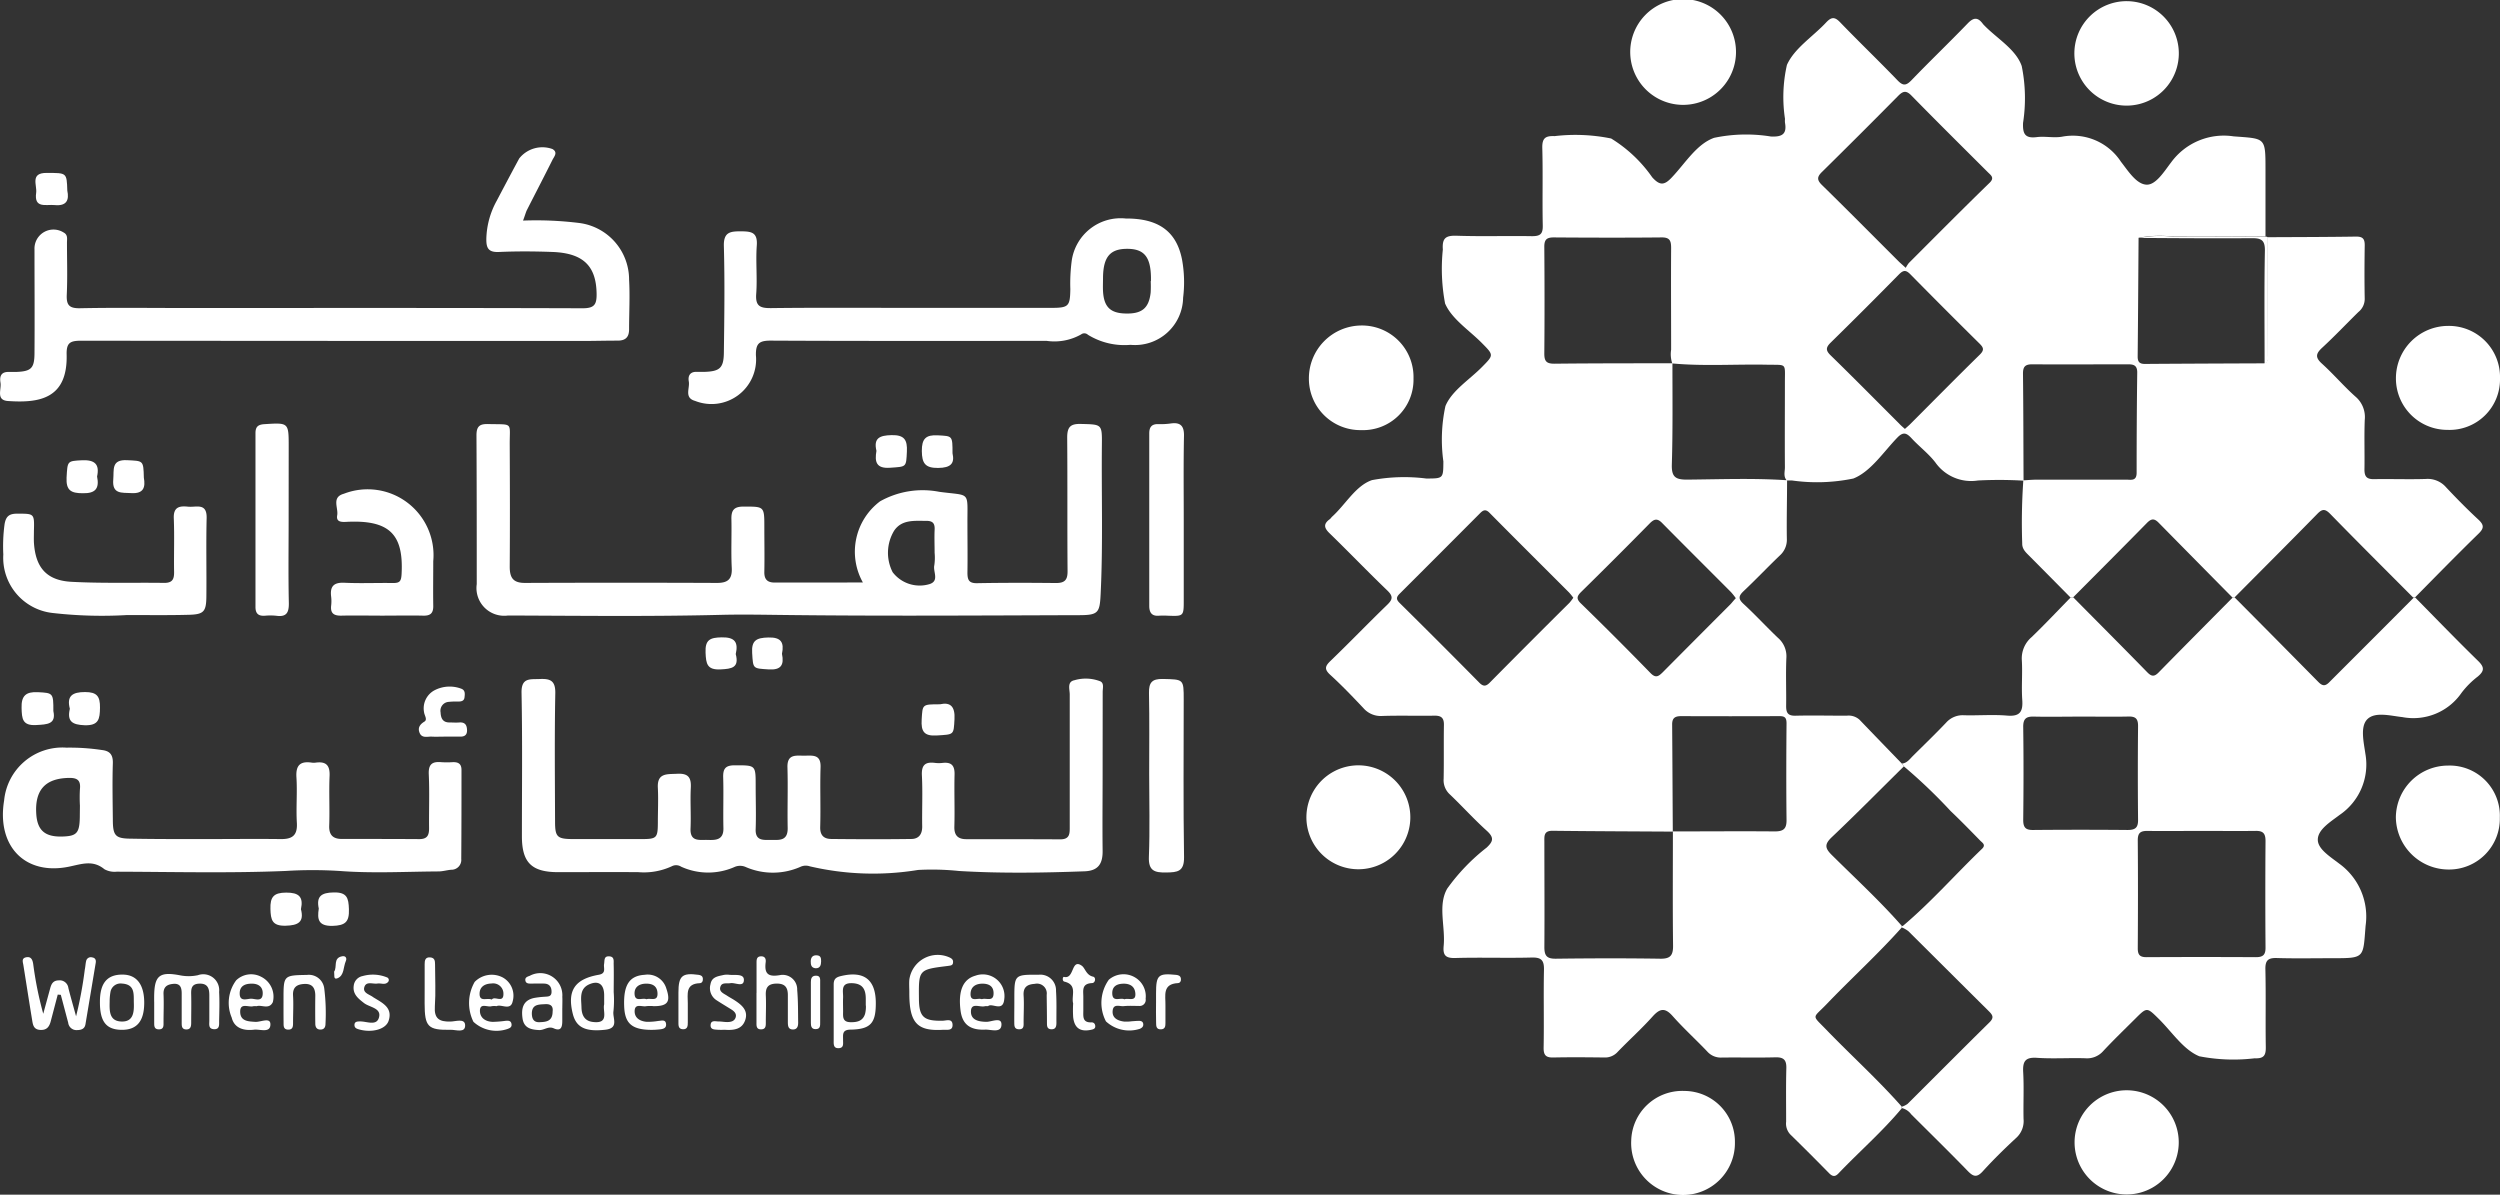<svg xmlns="http://www.w3.org/2000/svg" width="74.731" height="35.712" viewBox="0 0 74.731 35.712">
  <rect x="0" y="0" width="74.731" height="35.712" fill="#333333" stroke="none"/>
  <g id="Group_296" data-name="Group 296" transform="translate(-2706.848 -24.456)">
    <path id="Path_1491" data-name="Path 1491" d="M2763.7,57.581c-.582.7-1.274,1.3-1.9,1.956-.105.11-.185.082-.282-.017q-.571-.583-1.155-1.154a.473.473,0,0,1-.123-.38c0-.532-.008-1.064.006-1.6.006-.251-.084-.331-.331-.324-.532.014-1.065,0-1.6.007a.539.539,0,0,1-.434-.182c-.34-.357-.707-.69-1.034-1.059-.229-.258-.381-.229-.6.015-.329.367-.7.7-1.041,1.054a.506.506,0,0,1-.4.17c-.507-.006-1.014-.011-1.521,0-.237.007-.3-.078-.294-.308.014-.773-.006-1.546.01-2.318.005-.283-.082-.369-.367-.362-.76.02-1.522-.008-2.281.014-.3.009-.377-.086-.35-.365.055-.574-.182-1.211.107-1.711a5.911,5.911,0,0,1,1.177-1.224c.2-.187.226-.3.008-.5-.384-.346-.732-.732-1.106-1.089a.572.572,0,0,1-.187-.468c.01-.532,0-1.064.008-1.6.006-.217-.075-.29-.284-.287-.52.009-1.04-.009-1.559.009a.685.685,0,0,1-.565-.237c-.321-.34-.645-.679-.99-.993-.182-.167-.156-.258.008-.416.574-.553,1.127-1.127,1.7-1.682.164-.159.171-.255,0-.421-.584-.561-1.145-1.146-1.726-1.71-.168-.162-.191-.28,0-.42.03-.022.05-.057.078-.082.4-.363.7-.922,1.187-1.089a5.236,5.236,0,0,1,1.622-.048c.512,0,.51,0,.513-.511a4.737,4.737,0,0,1,.061-1.653c.189-.464.722-.79,1.1-1.176.348-.352.346-.35-.01-.71-.381-.386-.9-.717-1.1-1.182a5.573,5.573,0,0,1-.067-1.614c-.025-.35.095-.422.422-.411.747.025,1.495,0,2.243.013.246,0,.327-.064.322-.317-.016-.772.007-1.545-.014-2.317-.007-.293.088-.369.367-.357a5.355,5.355,0,0,1,1.691.071,4.122,4.122,0,0,1,1.227,1.159c.229.254.363.245.591,0,.4-.422.738-.993,1.26-1.179a4.638,4.638,0,0,1,1.7-.039c.326.014.481-.067.419-.411a.539.539,0,0,1,0-.114,4.357,4.357,0,0,1,.057-1.614c.222-.5.777-.846,1.173-1.271.156-.166.257-.175.422,0,.563.584,1.148,1.145,1.71,1.729.164.171.256.165.417,0,.553-.575,1.13-1.127,1.682-1.7.174-.181.3-.191.448.006a.3.3,0,0,0,.024.029c.391.412.966.729,1.143,1.239a4.824,4.824,0,0,1,.04,1.7c-.013.319.053.47.408.425.25-.032.513.03.759-.013a1.717,1.717,0,0,1,1.76.75c.215.274.463.675.768.684.279.008.527-.4.729-.663a1.949,1.949,0,0,1,1.869-.781c.95.072.954.019.954.981q0,1.006,0,2.014c-.941,0-1.883-.012-2.824-.005a3.4,3.4,0,0,0-.97.042c-.008,1.184-.015,2.369-.027,3.553,0,.164.064.22.224.218,1.186-.009,2.372-.013,3.557-.018.137-.042.1-.156.1-.252q0-1.758-.006-3.518c.886-.005,1.772-.005,2.659-.019.208,0,.256.082.253.269-.008.531-.01,1.063,0,1.595a.5.5,0,0,1-.189.391c-.361.354-.709.723-1.081,1.066-.19.175-.217.289-.01.476.347.314.652.674,1,.984a.8.8,0,0,1,.281.7c-.019.493,0,.987-.009,1.481,0,.215.071.292.284.289.519-.009,1.039.011,1.557-.006a.728.728,0,0,1,.6.25c.312.332.632.657.966.966.17.159.173.257,0,.423-.643.627-1.271,1.27-1.9,1.907a.082.082,0,0,0-.049,0c-.828-.831-1.659-1.658-2.48-2.5-.15-.153-.236-.159-.389,0-.82.838-1.65,1.666-2.477,2.5a.1.1,0,0,0-.056,0q-1.106-1.119-2.209-2.239c-.129-.131-.216-.123-.341,0-.735.749-1.477,1.491-2.217,2.235h-.077q-.61-.618-1.223-1.235c-.108-.108-.223-.208-.219-.379a18.2,18.2,0,0,1,.033-1.886c.139-.008.277-.021.416-.021.887,0,1.773,0,2.66,0,.141,0,.311.051.311-.205,0-1,.005-2,.018-3,0-.222-.119-.244-.289-.243-.95,0-1.9.008-2.849,0-.223,0-.279.081-.277.289.012,1.063.012,2.126.017,3.189a12.4,12.4,0,0,0-1.363-.005,1.308,1.308,0,0,1-1.273-.539c-.206-.268-.486-.477-.716-.727-.149-.161-.25-.193-.422-.015-.419.434-.795,1.016-1.313,1.222a5.339,5.339,0,0,1-1.838.058l-.152,0c-.11-.118-.056-.264-.057-.394-.006-.847,0-1.694,0-2.541,0-.59.067-.513-.528-.525-.946-.019-1.894.049-2.839-.038a.87.87,0,0,1-.034-.411c0-1.012-.007-2.024,0-3.035,0-.212-.032-.324-.285-.321-1.075.011-2.151.008-3.227,0-.217,0-.281.075-.279.287.008,1.063.01,2.125,0,3.188,0,.232.07.3.3.3,1.177-.013,2.353-.011,3.53-.014,0,1.008.013,2.017-.018,3.025-.011.377.109.457.465.454.993-.009,1.987-.048,2.98.019,0,.582-.016,1.165-.007,1.747a.629.629,0,0,1-.208.5c-.366.35-.714.718-1.082,1.065-.155.146-.17.235,0,.389.353.325.678.68,1.025,1.01a.726.726,0,0,1,.251.6c-.021.48,0,.963-.007,1.444,0,.211.066.289.286.283.507-.012,1.014,0,1.521,0a.486.486,0,0,1,.386.12c.419.437.842.873,1.263,1.309l.064.085c-.717.707-1.424,1.424-2.154,2.116-.221.21-.211.327,0,.535.706.7,1.437,1.373,2.094,2.121a.055.055,0,0,0,0,.04c-.712.8-1.51,1.523-2.254,2.3-.423.44-.449.3,0,.767.745.77,1.541,1.49,2.251,2.294A.049.049,0,0,0,2763.7,57.581Zm-6.848-8.266c-1.2-.007-2.4-.011-3.6-.025-.257,0-.24.158-.239.328,0,1.05.008,2.1,0,3.149,0,.265.078.35.345.347,1.038-.013,2.076-.016,3.114,0,.3.006.392-.092.388-.39-.014-1.138-.005-2.277-.005-3.415,1.014,0,2.028-.009,3.042,0,.26,0,.359-.074.355-.344-.011-.962-.008-1.925,0-2.888,0-.176-.06-.215-.216-.214q-1.464.006-2.928,0c-.182,0-.278.047-.275.256C2756.841,47.188,2756.845,48.252,2756.852,49.315Zm-2.974-6.991a1.831,1.831,0,0,0-.127-.157c-.793-.794-1.589-1.584-2.378-2.382-.114-.116-.188-.082-.28.01q-1.2,1.206-2.407,2.41c-.1.1-.111.165,0,.275q1.2,1.185,2.385,2.386c.117.118.2.108.312-.007q1.187-1.2,2.379-2.383A1.463,1.463,0,0,0,2753.878,42.324Zm9.937-9.861a.907.907,0,0,1,.093-.145c.8-.8,1.6-1.607,2.416-2.4.143-.141.052-.212-.04-.3-.769-.767-1.541-1.532-2.3-2.307-.156-.159-.252-.134-.394.01q-1.132,1.145-2.279,2.275c-.146.143-.158.237,0,.391.777.76,1.541,1.533,2.31,2.3C2763.67,32.333,2763.726,32.38,2763.815,32.463Zm-5.079,9.875a1.877,1.877,0,0,0-.143-.181c-.687-.69-1.378-1.376-2.062-2.069-.142-.144-.236-.121-.37.015q-1.014,1.031-2.044,2.043c-.136.134-.158.212,0,.36q1.047,1.02,2.068,2.069c.156.16.24.1.361-.018q1.016-1.023,2.034-2.042C2758.628,42.463,2758.675,42.4,2758.736,42.338Zm5.054-5.06c.055-.049.1-.088.145-.13.7-.7,1.389-1.4,2.095-2.092.144-.142.106-.215-.013-.333q-1.04-1.028-2.065-2.069c-.129-.13-.206-.128-.335,0q-1.011,1.029-2.042,2.04c-.15.147-.159.237,0,.389.688.671,1.363,1.355,2.043,2.034C2763.668,37.173,2763.726,37.22,2763.79,37.278Z" fill="#fff"/>
    <path id="Path_1492" data-name="Path 1492" d="M2779,42.322a.082.082,0,0,1,.049,0c.622.63,1.237,1.268,1.871,1.886.194.188.2.3-.007.473a2.573,2.573,0,0,0-.482.483,1.749,1.749,0,0,1-1.77.728c-.353-.038-.823-.172-1.054.07-.212.223-.1.685-.052,1.027a1.822,1.822,0,0,1-.773,1.829c-.261.2-.654.435-.649.742,0,.279.382.513.637.71a1.952,1.952,0,0,1,.791,1.863c-.076.962-.018.966-.977.966-.557,0-1.115.012-1.671-.005-.26-.008-.353.063-.347.336.018.772,0,1.545.012,2.316.005.256-.054.358-.333.345a5.337,5.337,0,0,1-1.653-.06c-.478-.195-.818-.729-1.214-1.119-.354-.349-.352-.353-.7-.006-.323.322-.652.638-.962.971a.64.64,0,0,1-.534.213c-.481-.015-.965.02-1.444-.013-.352-.024-.43.108-.412.43.026.467,0,.937.011,1.4a.677.677,0,0,1-.226.569c-.343.318-.679.647-.993.993-.177.195-.283.162-.449-.009-.555-.572-1.125-1.13-1.69-1.694a.5.5,0,0,0-.276-.187.049.049,0,0,1,0-.042.61.61,0,0,0,.166-.082c.818-.813,1.63-1.631,2.451-2.44.147-.145.088-.223-.026-.337-.8-.793-1.6-1.593-2.4-2.387a.862.862,0,0,0-.193-.11.055.055,0,0,1,0-.04.14.14,0,0,0,.036-.013c.841-.71,1.566-1.539,2.359-2.3.123-.118.01-.178-.054-.243-.293-.3-.585-.6-.886-.886a15.8,15.8,0,0,0-1.394-1.332l-.064-.085c.155-.013.236-.135.333-.231.332-.329.669-.654.991-.993a.659.659,0,0,1,.535-.221c.43.011.862-.026,1.289.01.387.033.477-.121.452-.472-.027-.39.01-.784-.012-1.174a.834.834,0,0,1,.292-.7c.4-.385.781-.791,1.169-1.187h.077c.739.746,1.481,1.49,2.214,2.241.129.131.212.13.339,0,.735-.75,1.476-1.494,2.214-2.24a.1.1,0,0,1,.056,0q1.254,1.261,2.5,2.525c.124.126.208.136.338,0C2777.325,44,2778.163,43.164,2779,42.322Zm-6.366,6.972c-.532,0-1.064.008-1.6,0-.213,0-.284.069-.283.284.009,1.075.007,2.151,0,3.226,0,.2.068.265.265.264q1.633-.009,3.267,0c.21,0,.289-.068.287-.285q-.012-1.594,0-3.189c0-.234-.081-.307-.309-.3C2773.721,49.3,2773.176,49.294,2772.632,49.294Zm-3.57-3.417c-.468,0-.938.01-1.406,0-.24-.008-.335.057-.331.316.013.924.011,1.849,0,2.773,0,.234.078.305.307.3q1.407-.013,2.814,0c.228,0,.314-.068.312-.3q-.014-1.406,0-2.812c0-.219-.08-.285-.291-.279C2770,45.885,2769.531,45.876,2769.062,45.877Z" fill="#fff"/>
    <path id="Path_1493" data-name="Path 1493" d="M2732.642,41.868a1.883,1.883,0,0,1,.513-2.426,2.6,2.6,0,0,1,1.767-.285c.959.131.839-.047.845.972,0,.481.008.963,0,1.444,0,.216.042.321.291.316.786-.015,1.572-.013,2.358-.005.261,0,.347-.093.344-.357-.011-1.331,0-2.661-.011-3.991,0-.321.1-.415.41-.407.627.016.633,0,.627.617-.015,1.494.036,2.989-.038,4.483-.027.537-.071.614-.622.616-3.043.009-6.086.031-9.127-.009-.54-.007-1.072-.014-1.613,0-2.116.053-4.234.026-6.351.019a.829.829,0,0,1-.936-.939c0-1.482,0-2.964-.008-4.447,0-.276.1-.344.355-.337.755.019.636-.071.639.613.006,1.216.009,2.433,0,3.649,0,.332.1.488.457.487q2.871-.012,5.742,0c.322,0,.455-.114.438-.45-.024-.48,0-.963-.01-1.444-.008-.267.065-.389.361-.388.623,0,.623-.011.623.614,0,.443.009.887,0,1.33-.007.23.089.327.308.327Zm2.144-.89c0-.227-.01-.455,0-.681.011-.192-.051-.274-.252-.271-.355,0-.736-.044-.962.3a1.277,1.277,0,0,0-.041,1.234,1.017,1.017,0,0,0,1.113.353c.287-.1.089-.372.133-.56A1.574,1.574,0,0,0,2734.786,40.978Z" fill="#fff"/>
    <path id="Path_1494" data-name="Path 1494" d="M2739.808,47.528c0,.785-.009,1.57,0,2.355.006.379-.12.6-.53.618-1.254.046-2.51.066-3.761-.009a7.8,7.8,0,0,0-1.226-.031,8.312,8.312,0,0,1-3.238-.109.374.374,0,0,0-.283.018,2.037,2.037,0,0,1-1.622.007.414.414,0,0,0-.354,0,1.948,1.948,0,0,1-1.584-.013.28.28,0,0,0-.281-.013,1.983,1.983,0,0,1-1,.176c-.8-.006-1.6,0-2.394,0s-1.085-.284-1.086-1.069c0-1.431.017-2.862-.011-4.293-.008-.454.246-.4.532-.411.317-.015.485.037.477.426-.024,1.279-.011,2.558-.007,3.837,0,.46.064.519.534.521.684,0,1.368,0,2.052,0,.458,0,.485-.034.487-.5,0-.342.017-.685,0-1.026-.027-.46.277-.409.577-.426.32-.017.425.1.408.417-.021.4.01.811-.008,1.216s.263.339.49.344.5.029.493-.349c-.012-.506.008-1.014-.007-1.52-.007-.256.065-.36.34-.361.632,0,.631-.014.631.609,0,.431.015.862,0,1.292-.017.37.239.328.457.329.234,0,.5.043.5-.342-.012-.608.011-1.216-.007-1.824-.013-.416.264-.349.513-.352s.49-.041.477.346c-.02.594.007,1.19-.011,1.785-.007.255.114.356.328.359.8.009,1.6.011,2.394,0,.225,0,.331-.144.327-.378-.008-.507.017-1.015-.009-1.52-.016-.314.1-.414.393-.376a.916.916,0,0,0,.228,0c.262-.029.362.08.355.347-.013.519.009,1.039-.006,1.557-.008.267.112.375.354.376.938,0,1.876,0,2.813.005.292,0,.282-.182.282-.381,0-1.317,0-2.634,0-3.951,0-.151-.085-.377.136-.423a1.2,1.2,0,0,1,.779.032c.117.057.07.206.07.316C2739.81,45.932,2739.808,46.73,2739.808,47.528Z" fill="#fff"/>
    <path id="Path_1495" data-name="Path 1495" d="M2722.483,31.05a10.469,10.469,0,0,1,1.706.075,1.707,1.707,0,0,1,1.464,1.693c.028.492,0,.987,0,1.48,0,.242-.111.342-.347.34-.355,0-.71.01-1.064.01q-7.489,0-14.977-.007c-.328,0-.433.068-.425.413.034,1.328-.823,1.454-1.756,1.389-.363-.026-.188-.348-.221-.545s.019-.33.251-.324c.075,0,.152,0,.228,0,.436-.019.534-.109.537-.553.008-1.038,0-2.077,0-3.115a.568.568,0,0,1,.871-.5c.132.07.1.191.1.3,0,.519.018,1.039-.006,1.558-.014.309.07.413.4.406,1.013-.021,2.027-.007,3.041-.007,3.991,0,7.983-.006,11.974.008.344,0,.426-.1.423-.42-.007-.834-.388-1.227-1.313-1.263-.531-.02-1.065-.024-1.6,0-.317.015-.389-.108-.383-.4a2.461,2.461,0,0,1,.306-1.123c.224-.425.448-.85.677-1.273a.884.884,0,0,1,.993-.281c.171.1.051.224,0,.325-.254.509-.517,1.013-.774,1.52C2722.556,30.836,2722.532,30.921,2722.483,31.05Z" fill="#fff"/>
    <path id="Path_1496" data-name="Path 1496" d="M2734.084,33.659h4.183c.526,0,.567-.045.576-.558a5.146,5.146,0,0,1,.039-.833,1.477,1.477,0,0,1,1.62-1.28c.984-.005,1.519.392,1.681,1.234a3.756,3.756,0,0,1,.031,1.134,1.438,1.438,0,0,1-1.573,1.408,2.073,2.073,0,0,1-1.271-.3.158.158,0,0,0-.206-.011,1.621,1.621,0,0,1-1.025.193c-2.751,0-5.5.006-8.252-.008-.344,0-.448.082-.443.437a1.333,1.333,0,0,1-1.818,1.365c-.334-.092-.152-.379-.188-.579-.032-.178.042-.3.247-.289.076,0,.152,0,.228,0,.448-.016.567-.114.573-.567.014-1.064.029-2.129,0-3.192-.011-.416.185-.443.506-.442s.507.029.478.426c-.035.478.019.964-.017,1.442-.028.372.118.43.446.427C2731.295,33.649,2732.69,33.659,2734.084,33.659Zm7.161-.8h.008c0-.038,0-.076,0-.114-.011-.617-.209-.852-.715-.851s-.709.241-.718.852c0,.139-.007.279,0,.418.027.461.214.648.656.663.5.018.716-.152.768-.627A3.176,3.176,0,0,0,2741.245,32.857Z" fill="#fff"/>
    <path id="Path_1497" data-name="Path 1497" d="M2712.987,49.538c.747,0,1.495-.009,2.242,0,.347.006.515-.1.493-.482-.027-.454.016-.912-.013-1.366-.023-.364.119-.488.46-.437a.4.4,0,0,0,.114,0c.308-.042.432.076.417.4-.022.492.007.987-.011,1.481-.011.284.116.4.375.4.773,0,1.546,0,2.319.005.249,0,.293-.128.291-.336-.006-.531.016-1.064-.009-1.6-.014-.3.1-.388.372-.364a2.6,2.6,0,0,0,.342,0c.166-.006.265.047.264.234,0,.887,0,1.773-.007,2.659a.294.294,0,0,1-.3.323c-.126.01-.251.049-.376.05-.988.006-1.981.062-2.963-.014a13.074,13.074,0,0,0-1.608,0c-1.682.07-3.369.027-5.054.022a.622.622,0,0,1-.366-.074c-.344-.284-.677-.155-1.055-.077-1.317.273-2.167-.611-1.943-1.976a1.75,1.75,0,0,1,1.864-1.581,6.471,6.471,0,0,1,1.059.071c.25.028.335.153.327.4-.017.557-.006,1.114,0,1.671,0,.5.075.577.564.579C2711.517,49.54,2712.252,49.538,2712.987,49.538Zm-3.75-1a4.449,4.449,0,0,1,0-.491c.03-.27-.08-.344-.341-.337-.7.017-1.015.365-.963,1.092.035.48.265.675.778.66.448-.013.523-.107.523-.66Z" fill="#fff"/>
    <path id="Path_1498" data-name="Path 1498" d="M2710.654,42.841a12.961,12.961,0,0,1-2.237-.062,1.659,1.659,0,0,1-1.47-1.747,4.936,4.936,0,0,1,.038-.909c.04-.235.141-.313.377-.312.515,0,.514-.009.5.52,0,.114-.005.228,0,.342.046.748.377,1.136,1.126,1.175.923.049,1.85.019,2.775.032.246,0,.293-.12.289-.331-.009-.532.013-1.065-.009-1.6-.014-.345.176-.374.431-.347.236.024.562-.127.551.34-.019.785,0,1.571-.008,2.357-.006.447-.082.526-.541.535C2711.871,42.85,2711.262,42.841,2710.654,42.841Z" fill="#fff"/>
    <path id="Path_1499" data-name="Path 1499" d="M2758.741,26.042a1.581,1.581,0,0,1-3.161.014,1.581,1.581,0,1,1,3.161-.014Z" fill="#fff"/>
    <path id="Path_1500" data-name="Path 1500" d="M2747.54,37.313a1.536,1.536,0,0,1-1.566-1.547,1.579,1.579,0,0,1,1.554-1.58,1.541,1.541,0,0,1,1.573,1.584A1.507,1.507,0,0,1,2747.54,37.313Z" fill="#fff"/>
    <path id="Path_1501" data-name="Path 1501" d="M2745.9,48.859a1.553,1.553,0,0,1,3.106.056,1.553,1.553,0,1,1-3.106-.056Z" fill="#fff"/>
    <path id="Path_1502" data-name="Path 1502" d="M2768.856,26.027a1.561,1.561,0,1,1,3.122.05,1.561,1.561,0,0,1-3.122-.05Z" fill="#fff"/>
    <path id="Path_1503" data-name="Path 1503" d="M2781.579,35.768a1.508,1.508,0,0,1-1.569,1.538,1.537,1.537,0,0,1-1.542-1.54,1.565,1.565,0,0,1,1.564-1.568A1.527,1.527,0,0,1,2781.579,35.768Z" fill="#fff"/>
    <path id="Path_1504" data-name="Path 1504" d="M2757.2,57.067a1.517,1.517,0,0,1,1.509,1.532,1.551,1.551,0,1,1-3.1-.047A1.526,1.526,0,0,1,2757.2,57.067Z" fill="#fff"/>
    <path id="Path_1505" data-name="Path 1505" d="M2768.862,58.61a1.557,1.557,0,1,1,3.114-.012,1.557,1.557,0,1,1-3.114.012Z" fill="#fff"/>
    <path id="Path_1506" data-name="Path 1506" d="M2781.574,48.9a1.517,1.517,0,0,1-1.533,1.548,1.579,1.579,0,0,1-1.575-1.568,1.562,1.562,0,0,1,1.556-1.539A1.5,1.5,0,0,1,2781.574,48.9Z" fill="#fff"/>
    <path id="Path_1507" data-name="Path 1507" d="M2718.275,42.859c-.4,0-.811-.009-1.216,0-.223.006-.338-.061-.312-.3a1.119,1.119,0,0,0,0-.265c-.039-.307.073-.434.4-.418.48.023.963,0,1.444.008.207,0,.25-.047.262-.277.059-1.162-.343-1.622-1.66-1.551-.169.009-.3-.01-.265-.2.038-.221-.177-.538.2-.641a1.969,1.969,0,0,1,2.671,2.015c0,.443-.007.886,0,1.329.006.235-.09.309-.316.3C2719.086,42.85,2718.681,42.859,2718.275,42.859Z" fill="#fff"/>
    <path id="Path_1508" data-name="Path 1508" d="M2741.2,47.6c0-.81.01-1.62-.006-2.43-.006-.31.091-.425.412-.418.626.014.626,0,.626.619,0,1.57-.015,3.14.01,4.709.006.434-.2.452-.532.457-.351.006-.535-.049-.519-.469C2741.223,49.246,2741.2,48.423,2741.2,47.6Z" fill="#fff"/>
    <path id="Path_1509" data-name="Path 1509" d="M2742.233,40q0,1.194,0,2.388c0,.49,0,.49-.475.473a2.364,2.364,0,0,0-.266,0c-.218.019-.29-.1-.29-.294q0-2.579,0-5.156c0-.184.07-.283.269-.277a2.177,2.177,0,0,0,.378-.02c.3-.042.4.089.391.385C2742.223,38.332,2742.233,39.166,2742.233,40Z" fill="#fff"/>
    <path id="Path_1510" data-name="Path 1510" d="M2715.476,40.011c0,.822-.012,1.644.006,2.465.006.293-.069.431-.38.386a1.766,1.766,0,0,0-.341,0c-.19.011-.277-.066-.276-.263q0-2.6,0-5.195c0-.195.079-.257.27-.269.723-.045.723-.051.723.679Z" fill="#fff"/>
    <path id="Path_1511" data-name="Path 1511" d="M2708.574,54.187q-.105.4-.208.792c-.042.162-.114.273-.31.264s-.223-.141-.245-.281c-.09-.549-.175-1.1-.263-1.648-.015-.1-.067-.213.084-.243s.191.085.209.205a10.742,10.742,0,0,0,.3,1.484c.069-.255.139-.509.208-.763.035-.13.086-.23.249-.235a.262.262,0,0,1,.294.229c.065.256.138.51.23.845a11.887,11.887,0,0,0,.261-1.4c.019-.086.02-.176.042-.261a.142.142,0,0,1,.178-.1c.094.014.121.077.106.165q-.153.917-.306,1.832c-.023.14-.123.174-.251.176a.248.248,0,0,1-.265-.219c-.074-.278-.147-.556-.221-.835Z" fill="#fff"/>
    <path id="Path_1512" data-name="Path 1512" d="M2711.456,54.4v-.114c0-.662.14-.8.791-.672a1.321,1.321,0,0,0,.517-.007.476.476,0,0,1,.634.5c.016.29.006.581,0,.872,0,.11.019.251-.155.242s-.137-.151-.138-.259c0-.253,0-.506,0-.759,0-.2-.048-.35-.293-.344s-.254.151-.249.334c.007.278,0,.556,0,.835,0,.109-.016.209-.162.2-.124-.011-.121-.11-.122-.2,0-.291,0-.582,0-.873,0-.167-.035-.309-.252-.289-.185.017-.3.089-.291.309.013.277,0,.556,0,.834,0,.1.014.218-.139.217s-.138-.119-.14-.218c0-.2,0-.4,0-.607Z" fill="#fff"/>
    <path id="Path_1513" data-name="Path 1513" d="M2720.109,46.476c-.114,0-.228.006-.342,0-.131-.01-.3.059-.373-.106-.063-.143-.009-.253.14-.343.1-.061,0-.186-.01-.282a.612.612,0,0,1,.3-.648.98.98,0,0,1,.81-.055c.126.045.111.157.1.256-.011.116-.1.13-.2.129a1.953,1.953,0,0,0-.265.009.266.266,0,0,0-.251.316c.008.168.061.3.264.3.1,0,.2.009.3,0,.169-.011.223.08.227.229s-.079.2-.216.194c-.164,0-.329,0-.494,0Z" fill="#fff"/>
    <path id="Path_1514" data-name="Path 1514" d="M2733.028,54.446c0,.594-.155.776-.749.788-.276,0-.225.162-.23.32,0,.1.026.223-.121.234-.175.013-.159-.125-.159-.237,0-.556,0-1.112,0-1.667,0-.154.059-.213.212-.25C2732.674,53.466,2733.029,53.735,2733.028,54.446Zm-.3.069v-.2c0-.274-.084-.455-.4-.469-.364-.016-.271.236-.278.432-.006.138,0,.276,0,.414s-.027.311.206.319c.206.007.384-.029.451-.248A.9.9,0,0,0,2732.732,54.515Z" fill="#fff"/>
    <path id="Path_1515" data-name="Path 1515" d="M2725.193,54.114a3.262,3.262,0,0,1-.007.568c-.035.2.179.508-.242.555-.586.066-.869-.061-.973-.472-.173-.692.051-1.043.776-1.171.232-.041.138-.2.158-.316s-.013-.25.165-.234c.147.014.12.14.122.236C2725.2,53.558,2725.193,53.836,2725.193,54.114Zm-.285.365c0-.113,0-.2,0-.288-.006-.31-.166-.435-.447-.311-.309.137-.236.44-.231.692.005.21.079.4.334.432C2725.079,55.071,2724.854,54.675,2724.908,54.479Z" fill="#fff"/>
    <path id="Path_1516" data-name="Path 1516" d="M2729.463,54.135c0-.3,0-.606,0-.909,0-.092.008-.18.134-.183s.151.087.139.177c-.044.35.076.447.435.383a.434.434,0,0,1,.507.444c.029.326.024.654.029.982,0,.11-.032.208-.17.2s-.137-.127-.138-.228c0-.265,0-.53,0-.8,0-.23-.088-.347-.339-.343s-.331.116-.32.352c.013.264,0,.53,0,.8,0,.1.007.215-.142.216s-.137-.118-.137-.216c0-.29,0-.581,0-.871Z" fill="#fff"/>
    <path id="Path_1517" data-name="Path 1517" d="M2736.382,54.533a.463.463,0,0,0-.089,0c-.146.046-.41-.12-.421.146s.221.318.461.322c.158,0,.446-.147.451.068.008.284-.312.157-.487.165-.461.021-.685-.168-.736-.572q-.112-.882.443-1.04a.648.648,0,0,1,.864.7C2736.832,54.723,2736.5,54.422,2736.382,54.533Zm-.185-.208c.125-.052.36.1.351-.192-.006-.2-.143-.272-.33-.273-.205,0-.351.093-.358.3C2735.852,54.423,2736.076,54.274,2736.2,54.325Z" fill="#fff"/>
    <path id="Path_1518" data-name="Path 1518" d="M2740.666,54.985c.075-.005.151-.012.227-.013s.125.028.13.1-.038.108-.1.137a1.026,1.026,0,0,1-1.015-.221,1.19,1.19,0,0,1,.085-1.245.671.671,0,0,1,.781-.071.654.654,0,0,1,.32.64.182.182,0,0,1-.2.214c-.152,0-.3-.01-.455.006-.12.013-.309-.084-.331.136s.152.3.338.325a1.149,1.149,0,0,0,.226-.008Zm-.208-.657c.124-.05.351.087.328-.181-.017-.207-.163-.293-.368-.286s-.324.094-.322.287C2740.1,54.431,2740.339,54.265,2740.458,54.328Z" fill="#fff"/>
    <path id="Path_1519" data-name="Path 1519" d="M2721.692,54.533a.537.537,0,0,0-.144,0c-.122.043-.35-.111-.354.136,0,.219.173.327.387.333a3.44,3.44,0,0,0,.377-.031c.076-.006.16-.012.179.088s-.044.128-.123.157A1.015,1.015,0,0,1,2721,55a1.272,1.272,0,0,1,.037-1.192.712.712,0,0,1,.836-.135.623.623,0,0,1,.3.716C2722.111,54.682,2721.829,54.461,2721.692,54.533Zm-.14-.2c.081-.116.35.127.345-.172a.307.307,0,0,0-.355-.306c-.207.006-.354.1-.358.3C2721.179,54.423,2721.407,54.271,2721.552,54.337Z" fill="#fff"/>
    <path id="Path_1520" data-name="Path 1520" d="M2726.335,55.241c-.6,0-.81-.189-.829-.706-.024-.636.154-.913.615-.94a.579.579,0,0,1,.646.413c.134.393.041.524-.374.525a1.075,1.075,0,0,0-.227,0c-.125.029-.346-.1-.347.153,0,.214.178.3.365.315a1.951,1.951,0,0,0,.339-.026c.095-.006.227-.057.236.1.008.134-.118.145-.22.155S2726.363,55.24,2726.335,55.241Zm-.164-.915c.126-.047.347.087.331-.189-.012-.206-.149-.279-.338-.277-.206,0-.361.1-.347.313C2725.833,54.42,2726.054,54.27,2726.171,54.326Z" fill="#fff"/>
    <path id="Path_1521" data-name="Path 1521" d="M2714.522,54.534a.478.478,0,0,0-.1,0c-.142.043-.407-.124-.394.182.012.267.241.273.453.286.158.01.445-.144.45.067.006.283-.312.145-.489.167-.3.036-.589-.038-.668-.362a1.13,1.13,0,0,1,.134-1.114.642.642,0,0,1,.742-.108.664.664,0,0,1,.354.759C2714.892,54.647,2714.66,54.481,2714.522,54.534Zm-.151-.674c-.208,0-.36.075-.358.295,0,.255.215.157.338.155s.336.108.35-.141C2714.712,53.957,2714.574,53.858,2714.371,53.86Z" fill="#fff"/>
    <path id="Path_1522" data-name="Path 1522" d="M2715.323,54.4c0-.025,0-.05,0-.076,0-.71,0-.714.7-.725a.463.463,0,0,1,.517.4,5.955,5.955,0,0,1,.038,1.059c0,.1-.038.174-.152.174s-.152-.077-.153-.174q-.006-.417,0-.835c0-.224-.079-.367-.331-.354-.224.012-.35.1-.334.351s0,.531,0,.8c0,.1.005.216-.145.214s-.137-.12-.138-.22C2715.322,54.8,2715.323,54.6,2715.323,54.4Z" fill="#fff"/>
    <path id="Path_1523" data-name="Path 1523" d="M2723.656,54.594c0,.126,0,.252,0,.378,0,.179-.034.324-.257.223-.163-.073-.285.06-.437.052-.253-.012-.455-.065-.495-.353s.01-.536.35-.607a2.513,2.513,0,0,1,.3-.035c.1-.009.215.007.218-.142s-.061-.246-.217-.252c-.139-.006-.278,0-.416,0-.064,0-.132-.008-.148-.085-.02-.1.056-.12.13-.148a.66.66,0,0,1,.973.625c.006.113,0,.227,0,.341Zm-.289.1c.018-.132-.029-.232-.221-.221s-.393,0-.4.271c0,.154.047.276.231.268S2723.367,54.995,2723.367,54.691Z" fill="#fff"/>
    <path id="Path_1524" data-name="Path 1524" d="M2709.835,54.4c0-.558.217-.814.675-.811.425,0,.652.3.649.851s-.227.809-.687.8S2709.832,54.982,2709.835,54.4Zm.291,0c-.006.277-.015.584.36.592.348.007.371-.278.363-.547s.043-.564-.357-.588a.306.306,0,0,0-.34.242A1.646,1.646,0,0,0,2710.126,54.4Z" fill="#fff"/>
    <path id="Path_1525" data-name="Path 1525" d="M2734.03,54.121c0-.127-.01-.254,0-.38a.856.856,0,0,1,1.207-.662c.063.03.106.067.1.139,0,.105-.081.1-.16.113-.868.108-.868.109-.86.963,0,.561.139.686.705.674.111,0,.291-.078.3.117s-.17.148-.286.154C2734.257,55.286,2734.026,55.029,2734.03,54.121Z" fill="#fff"/>
    <path id="Path_1526" data-name="Path 1526" d="M2737.169,54.435v-.114c0-.732,0-.731.73-.728a.468.468,0,0,1,.516.484c.021.314.01.631.012.946,0,.109-.015.208-.16.2-.127-.009-.122-.107-.123-.195,0-.278-.005-.555-.008-.833a.293.293,0,0,0-.357-.329c-.221.014-.35.094-.333.348s0,.53,0,.795c0,.1.017.218-.137.215s-.139-.121-.142-.22C2737.166,54.813,2737.169,54.624,2737.169,54.435Z" fill="#fff"/>
    <path id="Path_1527" data-name="Path 1527" d="M2719.542,54c0-.24,0-.48,0-.72,0-.106.012-.213.156-.206s.155.1.155.214c0,.417.023.836-.006,1.25-.026.366.131.463.462.455.153,0,.435-.108.443.107.009.246-.276.136-.428.139-.686.014-.782-.09-.783-.784C2719.541,54.3,2719.541,54.149,2719.542,54Z" fill="#fff"/>
    <path id="Path_1528" data-name="Path 1528" d="M2718.126,53.857c-.138.019-.339-.081-.39.117-.041.165.152.206.26.285a.222.222,0,0,0,.032.021c.259.16.566.3.436.692-.084.253-.492.362-.875.258-.079-.022-.148-.045-.145-.141s.087-.1.163-.1c.2-.006.5.147.57-.12.077-.284-.283-.3-.449-.43s-.343-.264-.306-.519a.33.33,0,0,1,.265-.287,1.118,1.118,0,0,1,.742.045.086.086,0,0,1,.018.133C2718.357,53.91,2718.234,53.837,2718.126,53.857Z" fill="#fff"/>
    <path id="Path_1529" data-name="Path 1529" d="M2728.506,55.238a1.873,1.873,0,0,1-.2,0c-.1-.008-.228,0-.216-.148s.148-.1.239-.1.176.019.263.017c.1,0,.21-.023.246-.137s-.045-.187-.134-.243c-.15-.093-.3-.182-.45-.28a.429.429,0,0,1-.168-.469c.035-.209.2-.236.365-.272a.543.543,0,0,1,.188-.012c.165.021.445-.043.446.151,0,.236-.258.077-.4.1-.108.02-.254-.031-.3.1-.058.158.1.209.2.277.074.049.153.089.227.138.209.137.406.3.315.581S2728.795,55.259,2728.506,55.238Z" fill="#fff"/>
    <path id="Path_1530" data-name="Path 1530" d="M2738.927,54.451c-.062-.23.141-.555-.263-.652-.07-.017-.053-.151-.009-.141.316.077.207-.566.533-.332.1.075.13.281.336.325.09.019.071.188-.031.192-.329.014-.258.241-.262.434,0,.126,0,.253,0,.38,0,.178-.035.373.247.36.073,0,.112.053.11.124s-.069.087-.133.1c-.315.064-.489-.052-.527-.375A3.413,3.413,0,0,1,2738.927,54.451Z" fill="#fff"/>
    <path id="Path_1531" data-name="Path 1531" d="M2708.443,45.711c.087.393-.18.4-.511.418-.418.025-.43-.193-.439-.507-.012-.368.129-.493.487-.475C2708.431,45.17,2708.446,45.169,2708.443,45.711Z" fill="#fff"/>
    <path id="Path_1532" data-name="Path 1532" d="M2711.148,38.735c.05.281,0,.484-.375.461-.284-.017-.579.041-.539-.409.026-.285-.068-.6.415-.575S2711.135,38.211,2711.148,38.735Z" fill="#fff"/>
    <path id="Path_1533" data-name="Path 1533" d="M2708.86,30.154c.059.276-.014.469-.381.432-.253-.025-.618.111-.55-.368.031-.226-.191-.6.32-.593C2708.843,29.627,2708.843,29.611,2708.86,30.154Z" fill="#fff"/>
    <path id="Path_1534" data-name="Path 1534" d="M2734.945,45.509c.316-.072.456.069.435.447-.027.476-.008.452-.53.485-.382.024-.472-.124-.451-.474C2734.427,45.51,2734.406,45.509,2734.945,45.509Z" fill="#fff"/>
    <path id="Path_1535" data-name="Path 1535" d="M2735.321,38.006c.069.3-.047.435-.432.438s-.482-.139-.485-.506.119-.489.478-.469C2735.32,37.493,2735.321,37.474,2735.321,38.006Z" fill="#fff"/>
    <path id="Path_1536" data-name="Path 1536" d="M2716.377,51.615c-.078-.366.076-.476.446-.482.4-.008.444.167.455.5.013.383-.108.489-.493.5C2716.358,52.139,2716.328,51.934,2716.377,51.615Z" fill="#fff"/>
    <path id="Path_1537" data-name="Path 1537" d="M2733.047,37.933c-.092-.386.1-.461.451-.47.385-.009.476.144.459.492-.023.474-.009.448-.5.483C2733.036,38.469,2732.991,38.259,2733.047,37.933Z" fill="#fff"/>
    <path id="Path_1538" data-name="Path 1538" d="M2715.844,51.634c.1.388-.084.485-.462.494-.4.009-.441-.176-.45-.5-.011-.363.1-.489.472-.49S2715.925,51.259,2715.844,51.634Z" fill="#fff"/>
    <path id="Path_1539" data-name="Path 1539" d="M2709.75,38.7c.071.35-.039.509-.43.5-.351,0-.5-.086-.482-.468.03-.5.014-.494.468-.518C2709.676,38.2,2709.831,38.329,2709.75,38.7Z" fill="#fff"/>
    <path id="Path_1540" data-name="Path 1540" d="M2708.936,45.643c-.1-.383.074-.5.454-.5.357,0,.451.128.447.467s-.037.54-.463.525C2709.012,46.12,2708.847,46.025,2708.936,45.643Z" fill="#fff"/>
    <path id="Path_1541" data-name="Path 1541" d="M2774.636,31.551q0,1.759.006,3.518c0,.1.032.21-.1.252,0-1.123-.013-2.247.009-3.369.006-.322-.112-.378-.392-.376-1.124.007-2.247,0-3.371-.008a3.4,3.4,0,0,1,.97-.042c.941-.007,1.883,0,2.824.005A.062.062,0,0,1,2774.636,31.551Z" fill="#fff"/>
    <path id="Path_1542" data-name="Path 1542" d="M2728.841,44.008c.109.406-.116.442-.453.458-.405.02-.435-.168-.449-.5-.017-.388.136-.452.482-.458C2728.813,43.5,2728.923,43.652,2728.841,44.008Z" fill="#fff"/>
    <path id="Path_1543" data-name="Path 1543" d="M2730.223,44c.07.335-.029.491-.4.466-.477-.031-.461-.015-.491-.489-.025-.381.131-.455.479-.465C2730.2,43.5,2730.293,43.661,2730.223,44Z" fill="#fff"/>
    <path id="Path_1544" data-name="Path 1544" d="M2741.405,54.416v-.265c0-.549.064-.608.6-.554.068.007.126.028.141.1s-.015.142-.083.146c-.477.024-.371.375-.377.662,0,.176,0,.353,0,.529,0,.09-.005.184-.128.191-.151.009-.15-.1-.151-.2C2741.4,54.818,2741.405,54.617,2741.405,54.416Z" fill="#fff"/>
    <path id="Path_1545" data-name="Path 1545" d="M2727.128,54.393c0-.088,0-.177,0-.265,0-.5.109-.6.6-.532.069.009.122.034.13.109s-.022.138-.093.141c-.433.016-.357.328-.357.6,0,.189,0,.378,0,.566,0,.1,0,.217-.146.211s-.133-.125-.134-.224C2727.126,54.8,2727.128,54.594,2727.128,54.393Z" fill="#fff"/>
    <path id="Path_1546" data-name="Path 1546" d="M2731.365,54.4c0,.2,0,.406,0,.609,0,.1.01.216-.144.21-.122,0-.134-.1-.134-.19,0-.405,0-.811,0-1.216,0-.091.017-.184.136-.191.16-.01.142.109.142.208C2731.366,54.023,2731.365,54.213,2731.365,54.4Z" fill="#fff"/>
    <path id="Path_1547" data-name="Path 1547" d="M2716.836,53.5c.1-.135-.044-.414.249-.46.1-.015.138.062.1.146-.078.176-.042.427-.247.512C2716.806,53.753,2716.851,53.6,2716.836,53.5Z" fill="#fff"/>
    <path id="Path_1548" data-name="Path 1548" d="M2731.234,53.4c-.133-.009-.153-.1-.151-.208s.05-.187.178-.18.132.091.132.183C2731.391,53.3,2731.368,53.4,2731.234,53.4Z" fill="#fff"/>
  </g>
</svg>
